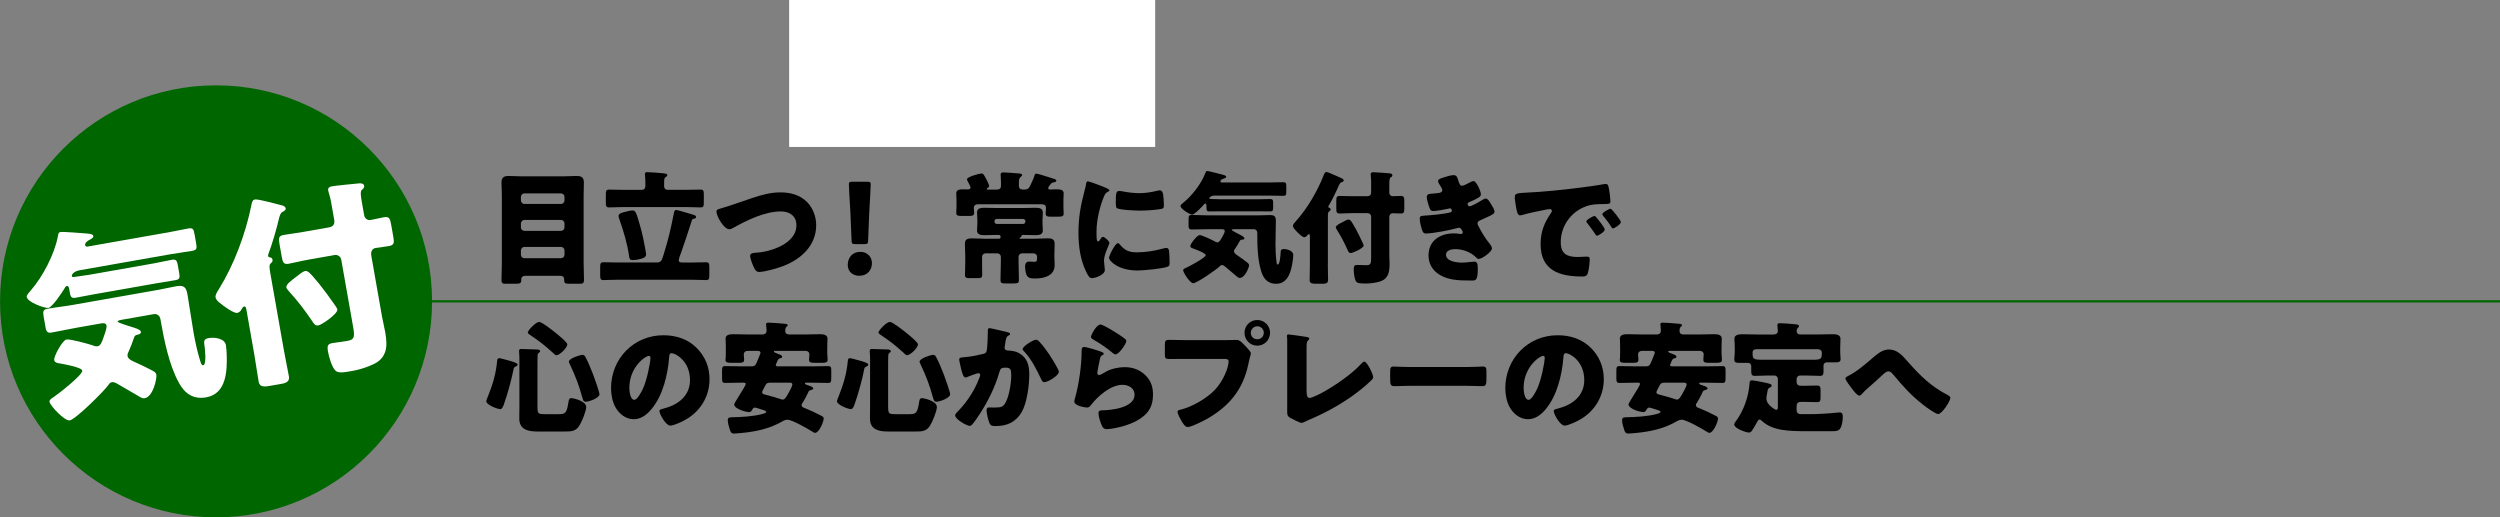 <?xml version="1.0" encoding="UTF-8"?><svg id="b" xmlns="http://www.w3.org/2000/svg" viewBox="0 0 1099.53 227.54"><rect x="0" y="0" width="1099.53" height="227.54" fill="#808080" stroke="none"/><g id="c"><circle cx="95.02" cy="132.53" r="95" style="fill:#060;"/><g><path d="M72.85,102.42c3.37-.59,6.62-1.35,9.98-1.94,2.04-.36,2.34,.32,2.76,2.71l.64,3.63c.42,2.39,.37,3.13-1.58,3.48-3.37,.59-6.77,1.01-10.13,1.6l-39.44,6.95c-2.66,.47-3.59,1.91-3.48,2.53,.09,.53,.38,.57,1.71,.34,2.04-.36,4.11-.54,6.24-.92l28.27-4.99c2.66-.47,5.2-1.1,7.77-1.55,1.77-.31,2.25,.33,2.58,2.2l.67,3.81c.33,1.86,.1,2.63-1.59,2.93-2.66,.47-5.24,.83-7.9,1.3l-28.27,4.98c-2.66,.47-5.21,1.01-7.87,1.48-2.04,.36-2.23-.7-2.62-2.92l-.14-.8c-.09-.53-.28-1.6-1.08-1.46-.53,.09-.87,.79-1.14,1.3-.99,1.64-5.25,8.05-6.94,8.35-1.42,.25-9.11-2.42-9.53-4.81-.16-.89,1.03-1.92,1.78-2.87,5.24-6.04,10.44-15.92,11.9-23.76,.2-.95,.23-1.78,1.12-1.93,1.33-.23,9.5,.52,11.44,.63,.93,.11,2.86,.14,3.03,1.11,.14,.8-1.04,1.37-1.63,1.66-.75,.41-2.15,1.29-1.96,2.36,.11,.62,.67,.7,1.12,.62l34.3-6.05Zm-19.75,38.3c-.27,.05-1.42,.25-1.32,.78,.08,.44,5.39,2.07,6.16,2.3,.96,.29,3.84,1.06,4.03,2.12,.12,.71-.63,1.12-1.25,1.22-1.22,.31-1.49,.35-1.89,1.71-.61,1.75-1.34,3.8-2.14,5.49-.33,.7-.74,1.5-.6,2.3,.23,1.33,2.31,2.24,3.4,2.69,1.78,.78,5.97,2.78,7.59,3.69,.71,.42,1.52,.83,1.69,1.8,.28,1.6-1.4,9.66-5.13,10.32-1.06,.19-2.11-.54-3.03-1.11-3.56-2.02-7.14-4.22-9.17-5.33-1.01-.55-1.59-.72-2.3-.6-.27,.05-.87,.24-1.44,1.17-1.74,2.59-14.42,15.15-16.99,15.61-2.3,.41-8.63-6.43-8.92-8.11-.17-.97,1.08-1.65,1.81-2.15,1.88-1.25,12.9-9.77,12.57-11.63-.27-1.51-8.46-2.89-9.97-3.18-.93-.11-2.16-.35-2.35-1.41-.3-1.68,3.66-8.78,5.34-9.08,1.77-.31,9.28,1.84,11.31,2.48,.79,.32,1.57,.64,2.46,.48,1.33-.23,1.92-2.08,2.41-3.44,.43-1.17,1.67-4.5,1.49-5.56-.23-1.33-1.49-1.2-2.47-1.03l-10.46,1.84c-3.72,.66-7.5,1.51-11.31,2.18-1.15,.2-2.19,.02-2.55-2.02l-.81-4.61c-.45-2.57-.43-3.49,1.61-3.85,3.81-.67,7.58-1.06,11.3-1.72l37.49-6.61c2.66-.47,5.2-1.1,7.77-1.55,3.55-.62,4.46,.4,5.05,3.77,.55,3.1,1.7,11.21,2.67,16.71,.73,4.17,1.65,8.3,2.91,12.37,.2,.6,.54,2.01,1.33,1.87,1.6-.28,.68-8.07,.44-9.4-.19-1.61,.25-2.24,2.02-2.55,2.48-.44,6.97,.14,7.49,3.07,.19,1.06,.31,2.78,.35,4.05,.26,7.17-.04,17.37-9,18.95-5.76,1.02-9.53-1.7-12.14-6.63-4.2-7.76-6.34-18.35-7.87-27.03l-.12-.71c-.27-1.51-1.44-2.49-2.95-2.22l-14.54,2.56Z" style="fill:#fff;"/><path d="M124.79,153.66c.7,3.99,1.58,7.95,2.27,11.85,.3,1.68-.42,2.81-3.08,3.28l-5.58,.98c-3.37,.59-4.32-.15-4.65-2.01-.69-3.9-1.2-7.83-1.9-11.82l-3.39-19.23c-.2-1.15-.36-2.04-1.07-1.91-.44,.08-.81,.6-1.01,1-.41,.8-.99,1.64-2.05,1.82-1.51,.27-6.01-2.96-8.15-4.78-.76-.69-1.24-1.33-1.37-2.04-.19-1.06,.6-2.3,1.53-3.74,6.62-10.67,11.7-24.36,14.19-36.68,.18-1.04,.39-2.45,1.63-2.66,.35-.06,1.2,.06,2.24,.25,3.13,.64,8.3,2.01,9.94,2.45,.58,.17,1.2,.61,1.31,1.23,.14,.8-.95,1.35-1.54,1.64-.68,.3-1.15,1.76-1.31,2.42-.98,4.29-3.19,11.98-4.76,16.01-.13,.3-.17,.58-.11,.93,.08,.44,.45,.47,.92,.57,.56,.08,.91,.48,1,1.01,.14,.8-.25,1.14-.81,1.61-.69,.76-.64,1.57-.11,4.59l5.86,33.24Zm43.34-13.86c.33,1.86,.9,4.05,1.29,6.26,.55,3.1,.83,6.25-.02,8.69-.98,2.73-2.71,4.32-5.33,5.51-2.78,1.31-6.16,2.37-9.18,2.9-4.08,.72-6.22,1.01-7.44-.24-1.55-1.55-2.83-6.17-3.2-8.3-.48-2.75,.04-3.39,1.99-3.73,1.77-.31,4.55-.62,6.5-.96,3.01-.53,3.39-1.51,2.59-6.03l-5.24-29.69c-.23-1.33-1.5-2.29-2.92-2.04l-11.7,2.06c-3.19,.56-6.42,1.41-8.46,1.77-2.22,.39-2.65-.54-3.09-3.02l-1-5.67c-.45-2.57-.36-3.59,1.86-3.98,2.39-.42,5.35-.76,8.54-1.32l11.34-2c1.86-.33,2.68-1.39,2.33-3.34l-1.39-7.89c-.42-2.39-1.06-3.93-1.25-4.99-.22-1.24,.62-1.66,1.68-1.85,1.6-.28,10.12-1.15,12.02-1.3,.81-.05,1.94,.12,2.1,1,.19,1.06-.64,1.57-.96,1.81-.79,.69-.54,2.65-.05,5.4l1,5.67c.33,1.86,1.71,2.44,2.86,2.24,1.95-.34,3.87-.86,5.82-1.21,2.39-.42,2.74,.52,3.27,3.54l.86,4.87c.48,2.75,.5,3.84-1.9,4.26-1.95,.34-3.93,.51-5.88,.85-.97,.17-2.28,1.04-1.86,3.44l4.81,27.3Zm-32.43-20.14c1.56,1.1,6.82,7.57,11.86,14.91,.5,.74,.77,1.24,.81,1.5,.33,1.86-6.76,6.77-8.35,7.05-1.51,.27-2.1-1-2.83-2.06-2.97-4.41-6.18-8.6-9.69-12.46-.46-.56-1.46-1.57-1.57-2.19-.23-1.33,2.53-3.28,4.06-4.46,.88-.7,3.2-2.58,4.18-2.75,.44-.08,.92,.02,1.54,.46Z" style="fill:#fff;"/></g><rect x="347.08" width="160.98" height="64.63" style="fill:#fff;"/><g><path d="M231.1,121.29c-.97,0-1.84,.43-1.84,1.51v.38c0,1.46-.54,1.62-2.92,1.62h-3.94c-1.08,0-1.84-.11-1.84-1.62,0-2.32,.16-4.7,.16-7.07v-30.24c0-1.89-.16-3.73-.16-5.62,0-2.21,1.08-2.86,3.13-2.86,1.89,0,3.78,.16,5.67,.16h18.63c1.89,0,3.73-.16,5.62-.16,2.05,0,3.19,.59,3.19,2.86,0,1.89-.11,3.73-.11,5.62v30.24c0,2.38,.16,4.75,.16,7.07,0,1.46-.7,1.62-1.94,1.62h-4.21c-2.32,0-2.59-.22-2.59-1.94,0-1.13-.7-1.57-1.84-1.57h-15.17Zm-2-33.1c0,.76,.7,1.51,1.51,1.51h16.15c.81,0,1.51-.7,1.51-1.51v-1.62c0-.81-.7-1.51-1.51-1.51h-16.15c-.81,0-1.51,.7-1.51,1.51v1.62Zm0,11.83c0,.81,.7,1.51,1.51,1.51h16.15c.81,0,1.51-.7,1.51-1.51v-1.78c0-.81-.7-1.51-1.51-1.51h-16.15c-.81,0-1.4,.65-1.51,1.51v1.78Zm0,12.04c0,.81,.7,1.51,1.51,1.51h16.15c.81,0,1.51-.7,1.51-1.51v-1.94c0-.86-.7-1.51-1.51-1.51h-16.15c-.81,0-1.4,.59-1.51,1.51v1.94Z"/><path d="M297.39,92.35c.7,0,5.08,1.4,6.1,1.67,2,.59,2.65,.7,2.65,1.4,0,.65-.59,.7-.92,.76-.59,.11-.76,.32-.92,.7-1.51,4.75-3.08,9.56-4.75,14.26-.27,.7-1.03,2.65-1.03,3.35,0,.86,.86,.97,1.84,.97h3.67c2.16,0,4.32-.11,6.48-.11,1.35,0,1.46,.59,1.46,2.27v3.24c0,1.73-.11,2.32-1.4,2.32-2.21,0-4.37-.16-6.53-.16h-32.13c-2.16,0-4.32,.16-6.48,.16-1.35,0-1.46-.59-1.46-2.38v-3.19c0-1.67,.11-2.27,1.46-2.27,2.16,0,4.32,.11,6.48,.11h16.79c2.16,0,2.32-.76,3.29-3.89,2-6.43,3.08-11.07,4.37-17.71,.11-.59,.27-1.51,1.03-1.51Zm-13.55-11.12c0-1.35,0-2.75-.16-4.16-.05-.16-.05-.38-.05-.54,0-.76,.54-.81,1.13-.81,1.4,0,5.13,.32,6.26,.43,1.84,.16,2.48,.27,2.48,.92,0,.38-.32,.54-.76,.81-.59,.38-.65,1.24-.65,2.32v1.78c0,.92,.65,1.51,1.57,1.51h7.94c2.16,0,4.32-.11,6.48-.11,1.3,0,1.46,.54,1.46,2.11v3.62c0,1.57-.16,2.11-1.4,2.11-2.16,0-4.37-.16-6.53-.16h-27.22c-2.16,0-4.32,.16-6.48,.16-1.35,0-1.46-.59-1.46-2.32v-3.13c0-1.78,.11-2.38,1.51-2.38,2.16,0,4.32,.11,6.43,.11h7.88c1.08,0,1.46-.59,1.57-1.57v-.7Zm-2.7,16.74c1.51,5.18,2.05,8.05,2.97,13.28,.05,.22,.05,.49,.05,.7,0,1.3-1.46,1.73-3.19,2.11-.86,.22-1.84,.32-2.7,.32-1.24,0-1.4-.49-1.57-1.62-.81-5.62-2.32-10.64-4.16-15.93-.16-.54-.49-1.3-.49-1.84,0-1.13,1.67-1.51,2.59-1.73,.86-.22,2.59-.7,3.46-.7,1.4,0,1.67,.76,3.02,5.4Z"/><path d="M355.03,88.94c2.59,2.7,3.94,6.43,3.94,10.1,0,8.86-6.53,14.85-14.26,17.87-2.43,.97-8.32,2.7-10.85,2.7-1.24,0-1.78-.92-2.27-1.94-.54-1.13-1.67-3.94-1.67-5.13,0-1.08,1.19-1.3,2.05-1.35,3.78-.22,7.02-.97,10.42-2.48,4.05-1.84,7.88-4.86,7.88-9.67,0-4.05-3.02-6.05-6.75-6.05-7.24,0-15.01,3.89-21.17,7.29-.54,.32-.97,.54-1.62,.54-2.32,0-5.62-5.62-5.62-7.78,0-.81,.7-1.03,1.35-1.19,4.81-1.4,9.5-3.13,14.2-4.7,4.16-1.4,8.21-2.54,12.58-2.54s8.69,1.13,11.77,4.32Z"/><path d="M383.49,115.73c0,2.97-1.94,5.56-5.62,5.56-2.92,0-5.02-1.94-5.02-4.75,0-3.19,2-5.78,5.56-5.78,2.92,0,5.08,2.11,5.08,4.97Zm-7.29-8.37c-1.4,0-1.62-.22-1.67-1.62l-.54-12.8c-.22-3.35-.65-10.8-.65-11.88,0-.92,.32-1.13,1.51-1.13h6.59c1.19,0,1.51,.22,1.51,1.13,0,1.08-.43,8.48-.65,12.53l-.49,12.15c-.05,1.4-.27,1.62-1.67,1.62h-3.94Z"/><path d="M455.79,76.36c.65,0,5.67,1.62,6.64,1.94,.92,.27,2.16,.59,2.16,1.08,0,.59-.59,.7-1.03,.81-.76,.11-1.19,.32-1.62,.97-.27,.38-.49,.65-.7,.97-.16,.27-.22,.38-.22,.59,0,.49,.43,.65,.86,.65,.81,0,1.57-.11,2.38-.11,1.67,0,3.56,0,3.56,1.78,0,.92-.11,1.84-.11,2.7v3.46c0,1.08,.11,1.94,.11,2.7,0,1.3-.76,1.4-3.02,1.4h-2.32c-1.51,0-2.59,0-2.59-1.4,0-.76,.16-1.67,.16-2.43,0-1.08-.65-1.62-1.73-1.62h-28.3c-1.24,0-1.73,.81-1.73,1.51,0,.65,.16,1.57,.16,2.27,0,1.19-.81,1.35-2.16,1.35h-3.4c-1.51,0-2.32-.16-2.32-1.35,0-.76,.11-1.62,.11-2.7v-3.19c0-.86-.11-1.78-.11-2.7,0-1.73,1.78-1.78,3.08-1.78,.65,0,1.35,.05,2,.05,.59,0,1.19-.16,1.19-.86,0-.38-.59-1.57-.97-2.21-.38-.7-.59-1.08-.59-1.4,0-1.03,5.4-2.54,6.37-2.54,.76,0,.92,.16,2.21,2.65,.32,.59,1.19,2.32,1.19,2.92,0,.38-.38,.65-.7,.81-.16,.05-.38,.22-.38,.38,0,.32,.32,.32,.7,.32h3.73c1.08,0,1.84-.43,1.84-1.62v-1.73c0-1.19-.16-2.7-.16-3.29,0-.76,.59-.92,1.24-.92,1.08,0,5.78,.38,7.02,.49,.43,.05,1.19,.11,1.19,.7,0,.38-.32,.54-.7,.86-.7,.65-.7,1.51-.7,2.48v1.4c0,1.19,.76,1.62,1.84,1.62h.43c1.94,0,2.27-.86,2.75-1.84,.38-.76,1.62-3.46,1.78-4.21,.16-.49,.27-.97,.86-.97Zm-.43,28.62c1.84,0,3.67-.16,5.51-.16,1.73,0,2.97,.38,2.97,2.38,0,1.57-.11,3.19-.11,4.86v.76c0,1.4,.11,2.65,.11,3.78,0,4.75-4.7,5.89-8.53,5.89-2.16,0-3.35-.22-3.94-1.89-.32-.81-.54-2.43-.54-3.35,0-1.13,.43-2.21,1.73-2.21,.81,0,1.62,.11,2.43,.11,1.03,0,1.13-.38,1.13-2,0-1.19-.65-1.73-1.78-1.73h-4.86c-.81,0-1.51,.7-1.51,1.51v2.11c0,2.7,.16,5.4,.16,8.05,0,1.46-.54,1.57-2.48,1.57h-3.19c-1.89,0-2.43-.11-2.43-1.57,0-2.65,.16-5.35,.16-8.05v-2.11c0-.81-.7-1.51-1.51-1.51h-5.24c-.86,0-1.51,.7-1.51,1.51v2.7c0,1.89,.05,3.56,.05,5.35,0,1.24-.65,1.35-2.27,1.35h-3.08c-1.57,0-2.21-.11-2.21-1.35,0-1.78,.11-3.56,.11-5.35v-3.13c0-1.89-.16-3.67-.16-5.29,0-2,1.24-2.38,2.97-2.38,1.84,0,3.67,.16,5.56,.16h6.48c.49,0,.7-.38,.7-.81s-.27-.86-.7-.86h-.65c-1.89,0-3.78,.11-5.67,.11-1.51,0-3.35-.11-3.35-2.11,0-.86,.16-2.11,.16-3.62v-.59c0-1.51-.16-2.75-.16-3.62,0-2.05,1.84-2.11,3.4-2.11,1.89,0,3.78,.11,5.62,.11h10.85c1.89,0,3.78-.11,5.67-.11,1.51,0,3.4,.05,3.4,2.11,0,.86-.16,2.11-.16,3.62v.59c0,1.51,.16,2.75,.16,3.62,0,1.94-1.73,2.11-3.24,2.11-1.94,0-3.83-.11-5.72-.11-.27,0-.32,.27-.32,.38,0,.16-.27,.38-.38,.49-.16,.16-.59,.49-.59,.65s.22,.16,.32,.16h6.64Zm-17.98-7.56c0,.59,.43,1.08,1.03,1.08h11.56c.54,0,1.03-.49,1.03-1.08v-.11c0-.54-.49-1.03-1.03-1.03h-11.56c-.59,0-1.03,.43-1.03,1.03v.11Z"/><path d="M476.92,84.19c.27-1.03,.54-2.05,.7-2.92,.16-1.03,.22-1.51,.92-1.51,.49,0,5.67,1.89,7.99,2.92,1.08,.49,1.4,.81,1.4,1.08,0,.22-.16,.32-.38,.43-1.24,.59-1.51,1.03-2,2.21-1.78,4.16-3.29,10.42-3.29,15.34,0,2.97,0,4.43,.7,4.43,.38,0,.65-.43,.92-.86,.32-.54,.65-1.13,1.24-1.13,.65,0,2.81,1.84,2.81,2.65,0,.76-2.38,4.91-2.38,7.83,0,.38,.11,1.73,.22,2.54,.05,.32,.16,1.24,.16,1.57,0,2-4,3.56-5.67,3.56-1.03,0-1.51-.7-2.48-2.65-2.65-5.35-3.46-11.39-3.46-17.33,0-6.64,.92-11.77,2.59-18.14Zm15.44,23.17c2.27,2.7,4.05,3.62,7.56,3.62,4,0,7.99-.65,11.83-1.73,.38-.11,.92-.22,1.3-.22,.7,0,1.03,.7,1.08,1.19,.22,1.46,.27,4.54,.27,5.62,0,.7-.05,1.08-.76,1.4-1.89,.92-10.91,1.73-13.34,1.73-8.69,0-12.53-4.32-12.53-5.56,0-1.03,2.7-6.48,3.94-6.48,.27,0,.49,.27,.65,.43Zm-.11-23.38c.32,0,1.19,.11,1.67,.22,2.05,.43,5.02,.76,7.13,.76,2.7,0,5.4-.43,7.99-1.08,.49-.11,.76-.16,1.08-.16,1.03,0,1.35,1.13,1.46,1.94,.16,1.35,.32,3.08,.32,4.43s-.16,1.67-1.57,1.89c-3.02,.43-6.05,.65-9.07,.65-1.62,0-9.07-.27-10.1-1.13-.43-.38-.43-2-.43-2.59,0-4,.22-4.91,1.51-4.91Z"/><path d="M558.27,80.25c2.05,0,4.05-.11,6.1-.11,1.24,0,1.35,.43,1.35,1.89v2.21c0,1.46-.11,1.89-1.3,1.89-2.05,0-4.1-.11-6.16-.11h-24.03c-1.62,0-2.32,.76-2.32,1.13,0,.32,.16,.38,.97,.38,1.24,0,2.48,.11,3.78,.11h17.23c1.62,0,3.19-.11,4.75-.11,1.08,0,1.3,.43,1.3,1.57v2.32c0,1.13-.22,1.57-1.24,1.57-1.62,0-3.19-.05-4.81-.05h-17.23c-1.62,0-3.19,.05-4.81,.05-1.24,0-1.24-.65-1.24-2v-.49c0-.32,0-.97-.49-.97-.32,0-.59,.38-.81,.65-.76,.86-3.94,4.21-4.97,4.21-.86,0-5.13-2.38-5.13-3.83,0-.54,.81-1.03,1.35-1.51,3.73-3.02,7.83-8.32,9.5-12.8,.22-.54,.32-1.03,.86-1.03,.81,0,5.56,1.3,6.7,1.57,.54,.16,1.67,.38,1.67,.97,0,.49-.76,.7-1.13,.81-.49,.16-1.4,.54-1.4,1.19,0,.38,.32,.49,.59,.49h20.9Zm-15.66,20.57c-.16,0-.86,0-.86,.32,0,.27,2.97,1.78,3.4,2,.54,.27,2.16,1.03,2.16,1.67,0,.43-.49,.59-.86,.59-.76,.05-.92,.05-1.3,.81-.54,.97-1.19,2.11-1.84,3.02-.27,.38-.59,.81-.59,1.3,0,.81,1.13,1.57,1.73,1.94,.97,.65,3.24,2.27,4.1,2.97,.38,.32,.81,.65,.81,1.24,0,.97-1.84,5.56-4.1,5.56-.65,0-1.19-.54-1.67-.97-1.89-1.57-3.78-3.24-4.86-4.1-.54-.43-.86-.59-1.3-.59-.16,0-.54,.05-.97,.54-1.3,1.35-10.1,7.45-11.66,7.45-1.4,0-4.43-4.7-4.43-5.72,0-.59,.81-.86,1.3-1.08,1.24-.54,8.64-4.43,8.64-5.56,0-.92-4.7-2.59-5.56-2.92-.54-.16-1.24-.43-1.24-1.08,0-1.03,3.08-4.81,4.1-4.81,1.08,0,5.29,2.05,6.43,2.65,.43,.27,.86,.54,1.4,.54,.81,0,1.35-1.03,1.78-1.78,.38-.65,1.46-2.48,1.46-3.13,0-.81-.76-.86-1.35-.86h-6.37c-2.27,0-4.59,.11-6.91,.11-.7,0-1.3-.22-1.3-1.46v-2.81c0-1.57,.11-2.11,1.35-2.11,2.32,0,4.59,.16,6.86,.16h22.84c1.62,0,3.19-.11,4.75-.11,2.16,0,2.59,.7,2.59,2.75,0,1.89-.16,6.8-.16,10.15,0,2.54,.11,5.08,.43,7.61,.05,.38,.11,1.24,.59,1.24,.97,0,1.24-4.7,1.24-5.51,.05-.97,.38-1.3,1.46-1.3,1.51,0,4.1,.81,4.1,2.59,0,.65-.11,1.67-.22,2.43-.59,4.27-1.84,10.26-7.29,10.26-3.51,0-5.45-2-6.48-5.18-1.67-5.02-1.84-11.5-1.84-16.79v-.43c0-.92-.59-1.62-1.51-1.62h-8.86Z"/><path d="M583.99,115.94c0,2.43,.11,4.86,.11,7.24,0,1.03-.54,1.62-2.16,1.62h-3.4c-2.05,0-2.54-.54-2.54-1.67,0-2.38,.11-4.75,.11-7.18v-11.72c0-.7,0-1.24-.43-1.24-.27,0-.54,.27-.7,.49-.32,.43-.76,.86-1.4,.86-.92,0-3.24-2.38-4.32-3.67-.38-.49-.59-.92-.59-1.35,0-.65,.59-1.3,1.3-2.05,5.02-5.62,9.45-13.18,12.2-20.2,.22-.59,.49-1.4,1.24-1.4,.22,0,.7,.16,1.3,.38,1.78,.7,4.7,2.05,5.62,2.48,.32,.16,.65,.49,.65,.86,0,.49-.7,.7-1.08,.81-.43,.11-.86,.92-1.03,1.3-1.03,2.43-3.13,6.75-4.48,8.96-.11,.16-.16,.32-.16,.54,0,.27,.22,.32,.49,.43,.32,.11,.49,.38,.49,.7,0,.49-.27,.65-.65,.86-.49,.38-.54,.86-.54,2.7v20.25Zm9.99-18.95c.81,.81,3.24,5.18,5.45,10.04,.22,.49,.32,.81,.32,.97,0,1.13-4.7,3.29-5.67,3.29-.92,0-1.13-.81-1.46-1.51-1.3-2.92-2.75-5.72-4.43-8.37-.22-.38-.7-1.08-.7-1.46,0-.81,1.84-1.67,2.86-2.21,.59-.32,2.16-1.19,2.75-1.19,.27,0,.54,.11,.86,.43Zm17.06,15.28c0,1.13,.11,2.48,.11,3.83,0,1.89-.16,3.78-.92,5.13-.86,1.51-2.05,2.27-3.73,2.7-1.78,.49-3.89,.76-5.72,.76-2.48,0-3.78-.05-4.37-.92-.76-1.08-1.03-3.94-1.03-5.24,0-1.67,.38-2,1.57-2,1.08,0,2.75,.11,3.94,.11,1.84,0,2.16-.54,2.16-3.29v-18.09c0-.81-.65-1.51-1.51-1.51h-7.13c-1.94,0-3.94,.16-5.18,.16-1.35,0-1.51-.59-1.51-2.11v-3.46c0-1.57,.16-2.16,1.51-2.16,1.46,0,3.24,.11,5.18,.11h6.91c1.13,0,1.73-.54,1.73-1.73v-4.81c0-1.46-.22-2.43-.22-3.08,0-.76,.54-.92,1.19-.92,.97,0,6.1,.38,7.24,.49,.49,.05,1.13,.27,1.13,.81,0,.65-.54,.86-.76,.97-.54,.32-.59,1.51-.59,3.19v3.46c0,1.13,.76,1.62,1.46,1.62,1.19,0,2.38-.11,3.56-.11,1.46,0,1.57,.59,1.57,2.43v2.97c0,1.67-.11,2.32-1.57,2.32-1.19,0-2.38-.11-3.56-.11-.59,0-1.46,.38-1.46,1.84v16.63Z"/><path d="M641.43,79.6c.59,1.84,.97,2.11,1.67,2.11,.49,0,2-.76,3.02-1.3,.86-.49,1.51-.76,2-.76,1.19,0,3.19,4.48,3.19,5.78,0,.86-.7,1.3-1.35,1.67-1.08,.65-2.21,1.13-3.35,1.62-.43,.16-1.13,.43-1.13,.92,0,.32,.22,1.08,.81,1.08,1.08,0,4.48-2.05,5.51-2.7,.38-.27,1.19-.7,1.67-.7,.81,0,1.46,1.08,2,1.94,.92,1.46,1.84,2.92,1.84,3.83,0,.86-1.03,1.4-2.92,2.27-1.13,.54-2.32,1.08-3.46,1.57-.65,.27-1.08,.65-1.08,1.35,0,.43,.22,.86,.65,1.67,1.24,2.32,2.54,4.54,4.16,6.59,.59,.7,1.51,1.78,1.51,2.75,0,1.46-4.37,4.59-5.78,4.59-.49,0-.81-.27-1.51-.97-2.11-2-5.51-3.35-8.86-3.35-1.57,0-4.05,.49-4.05,2.48,0,2.97,4.91,3.46,7.07,3.46,.65,0,2.38-.11,3.56-.27,.59-.05,1.51-.16,1.78-.16,1.3,0,1.57,.86,1.57,3.13,0,5.13-.92,5.18-2.54,5.18-2.86,0-5.83,0-8.64-.49-5.62-1.03-10.48-4.37-10.48-10.58,0-6.53,5.13-9.67,11.12-9.67,.97,0,1.94,.11,2.92,.27h.22c.32,0,.81-.27,.81-.76,0-.27-.38-.92-.59-1.24-.27-.43-.59-.76-1.13-.76-.11,0-.32,.05-.54,.11-3.08,.92-10.91,2.43-14.04,2.43-.97,0-1.3-.59-1.62-1.57-.49-1.4-1.03-3.62-1.03-5.08,0-.76,.22-1.13,2.43-1.24,2.48-.11,8.69-.7,11.02-1.4,.43-.11,.7-.38,.7-.81s-.38-.97-.81-.97c-.11,0-.49,.11-.7,.16-1.62,.38-5.24,1.03-6.8,1.03-.92,0-1.19-.54-1.51-1.35-.43-1.08-1.24-3.73-1.24-4.81,0-.81,.49-1.4,1.94-1.46,.81-.05,2.27-.16,3.35-.32,.97-.16,1.57-.49,1.57-1.3,0-.43-.49-1.19-.76-1.62-.32-.49-1.13-1.73-1.13-2.32,0-.86,1.67-1.35,2.38-1.57,1.19-.38,3.24-1.03,4.43-1.03,1.4,0,1.62,.81,2.16,2.54Z"/><path d="M666.26,86.68c0-1.67,.59-1.73,6.53-2.05,1.08-.05,2.32-.11,3.83-.22,6.8-.43,22.46-2.21,29.05-3.46,.22-.05,.38-.05,.54-.05,.97,0,1.13,.76,1.35,1.78,.32,1.4,.7,4.59,.7,5.99,0,1.03-.59,1.03-2.92,1.08-2.86,.05-4.97,0-7.72,.97-6.64,2.38-11.18,8.64-11.18,15.77,0,5.13,2.7,6.53,7.45,6.53,1.35,0,3.13-.16,3.89-.16,1.03,0,1.4,.16,1.4,1.19,0,1.57-.38,4.91-.92,6.32-.43,1.08-1.19,1.24-2.32,1.24-9.99,0-18.36-2.59-18.36-14.26,0-5.4,1.62-9.4,4.64-13.77,.16-.27,.32-.49,.32-.81,0-.49-.38-.81-.97-.81-.7,0-2.16,.32-2.92,.49-2.86,.54-6.59,1.35-9.4,2.16-.22,.05-.54,.11-.76,.11-1.13,0-1.51-2.43-1.78-4.1-.27-1.84-.49-2.86-.49-3.94Zm35.86,8.96c.7,.81,3.67,4.48,3.67,5.29,0,1.08-2.92,2.75-3.46,2.75-.27,0-.38-.16-1.08-1.24-1.03-1.57-2.11-2.97-3.29-4.48-.22-.27-.27-.43-.27-.59,0-.76,3.02-2.38,3.62-2.38,.27,0,.59,.38,.81,.65Zm10.75,2c0,1.08-2.86,2.81-3.46,2.81-.38,0-.65-.49-.81-.76-1.03-1.67-2.21-3.19-3.46-4.7-.16-.22-.43-.54-.43-.81,0-.7,2.97-2.38,3.62-2.38,.59,0,4.54,5.13,4.54,5.83Z"/><path d="M223.38,158.45c2.81,.76,4.27,1.3,4.27,1.89,0,.49-.43,.7-.81,.86-.7,.32-.86,.49-.97,1.19-.86,4.48-2.75,11.29-4.27,15.5-.27,.7-.7,2.05-1.57,2.05-1.24,0-6.16-1.89-6.16-3.46,0-.27,.32-1.13,.54-1.67,.05-.16,.11-.27,.16-.38,2.16-5.35,3.56-10.04,4.1-15.82,.05-.54,.22-1.08,.92-1.08,.49,0,3.13,.76,3.78,.92Zm13.01,20.63c0,2.92,.43,3.08,3.29,3.08h5.89c2.7,0,3.62-.16,4.32-4.59,.22-1.24,.22-2.48,1.4-2.48,.59,0,6.53,1.19,6.53,3.89,0,1.89-2,6.7-3.08,8.32-1.57,2.43-3.56,2.48-6.21,2.48h-12.26c-4,0-7.88-.81-7.88-5.72,0-1.62,.05-3.19,.05-4.81v-21.92c0-1.46-.16-2.43-.16-2.81,0-.97,.38-1.03,1.08-1.03,1.3,0,5.62,.16,6.91,.22,.59,0,1.3,.27,1.3,.76,0,.32-.27,.49-.65,.76-.49,.38-.49,.92-.49,1.46,0,.27-.05,1.62-.05,2.54v19.87Zm.81-37.48c1.13,0,5.56,3.51,6.64,4.37,.97,.76,5.67,4.48,5.67,5.51,0,1.46-3.35,4.75-4.81,4.75-.49,0-.97-.54-1.35-.92-4.1-3.67-5.78-5.02-10.37-8.1-.32-.22-.86-.59-.86-1.03,0-.7,3.4-4.59,5.08-4.59Zm20.3,15.44c1.24,2.32,2.38,5.13,3.35,7.61,.49,1.3,2.81,7.78,2.81,8.75,0,1.67-4.64,3.29-6.05,3.29-.92,0-1.13-.59-1.35-1.35-1.73-6.16-2.92-9.34-5.62-15.12-.16-.38-.43-.81-.43-1.19,0-1.4,5.08-2.97,5.83-2.97,.86,0,1.13,.43,1.46,.97Z"/><path d="M306.34,152.95c3.83,3.83,5.72,8.53,5.72,13.88,0,7.61-4.16,14.31-10.85,17.93-1.35,.76-4.91,2.43-6.43,2.43-1.89,0-4.75-4.97-4.75-6.48,0-.49,.49-.7,2.05-1.08,6.26-1.62,11.39-5.56,11.39-12.47,0-8.48-6.48-11.83-8.1-11.83-.92,0-1.03,.97-1.08,1.94-.59,7.51-2.75,16.69-7.72,22.63-2,2.43-4.59,4.48-7.83,4.48-3.62,0-6.59-2.48-8.21-5.56-1.24-2.38-1.78-5.45-1.78-8.1,0-12.96,9.99-23.27,23-23.27,5.51,0,10.69,1.62,14.58,5.51Zm-29.54,17.66c0,1.3,.32,5.24,2.21,5.24,1.3,0,3.13-3.56,3.67-4.7,1.89-3.89,3.4-11.88,3.4-13.82,0-.43-.22-.81-.7-.81-1.57,0-8.59,4.97-8.59,14.09Z"/><path d="M352.98,177.14c-.22,.32-.43,.65-.43,1.03,0,.7,.54,.97,1.19,1.24l.43,.16c2.27,.92,4.54,1.94,6.64,3.08,1.13,.59,1.46,.76,1.46,1.4,0,1.51-2.05,6.32-3.78,6.32-.38,0-.86-.27-1.13-.49-1.94-1.24-9.02-5.29-11.02-5.29-.92,0-1.78,.43-2.59,.92-5.45,3.08-11.34,4.32-17.55,4.91-.76,.05-2.75,.27-3.46,.27-.97,0-1.4-.59-1.73-1.67-.38-1.19-.92-2.92-.92-4.21s.86-1.24,1.89-1.3c3.83-.05,9.5-.38,13.18-1.4,.43-.11,1.84-.43,1.84-.97,0-.49-1.51-.92-3.02-1.35-.49-.16-.97-.27-1.4-.43-.16-.05-.32-.11-.54-.11-.43,0-.81,.27-1.03,.65-.49,.81-.81,1.35-1.46,1.35-1.62,0-6.64-1.46-6.64-3.4,0-.27,1.13-2.27,1.84-3.29,1.78-2.81,3.24-5.24,3.24-5.67,0-.59-.7-.59-1.03-.59h-.92c-2.32,0-4.7,.11-7.07,.11-1.3,0-1.4-.59-1.4-2.27v-2.97c0-1.57,.11-2.16,1.4-2.16,2.38,0,4.75,.11,7.07,.11h4.27c1.84,0,2-.38,3.08-3.08,.22-.59,.49-1.3,.86-2.16,.11-.22,.22-.43,.22-.7,0-.86-.86-.86-1.51-.86h-4c-1.35,0-1.84,.81-1.84,1.46,0,.43,.16,2,.16,2.43,0,1.24-.81,1.35-2.43,1.35h-3.19c-1.73,0-2.59-.11-2.59-1.35,0-.27,.05-.7,.11-.97,.05-.65,.05-1.3,.05-1.94v-2.81c0-1.73-.11-3.08-.11-3.56,0-1.89,2.16-1.94,3.56-1.94,2,0,4.05,.11,6.1,.11h6.53c1.19,0,1.84-.65,1.84-1.62,0-1.19-.22-2.59-.22-2.81,0-.76,.65-.76,1.19-.76,1.51,0,5.4,.32,7.02,.49,.59,.05,1.3,.11,1.3,.7,0,.22-.27,.43-.59,.7-.49,.43-.49,1.19-.49,1.84,0,1.03,.76,1.46,1.73,1.46h7.18c2.05,0,4.1-.11,6.16-.11,1.35,0,3.51,.05,3.51,1.94,0,.32-.11,2.21-.11,4.21v2.16c0,.65,.05,1.3,.11,1.94,0,.27,.05,.7,.05,.97,0,1.19-.81,1.35-2.38,1.35h-3.35c-1.62,0-2.43-.11-2.43-1.35,0-.27,0-.7,.05-.97,0-.22,.11-1.3,.11-1.46,0-.54-.38-1.46-1.84-1.46h-13.07c-.43,0-.7,0-.7,.32s.65,.54,1.89,1.03c1.3,.49,1.73,.7,1.73,1.3,0,.38-.49,.54-.81,.59-.86,.22-.97,.49-1.4,1.46-.11,.27-.22,.65-.43,1.03-.11,.16-.16,.27-.16,.49,0,.54,.59,.59,.97,.59h14.96c2.32,0,4.7-.11,7.07-.11,1.3,0,1.4,.54,1.4,2.11v3.02c0,1.67-.11,2.27-1.4,2.27-2.38,0-4.7-.11-7.07-.11h-2.59c-.16,0-.54,0-.54,.32,0,.43,.81,.65,1.94,1.03,.49,.16,1.73,.54,1.73,1.19,0,.43-.38,.54-1.4,.81-.54,.16-.76,.65-1.08,1.46-.65,1.4-1.4,2.75-2.21,4.05Zm-13.99-8.86c-1.78,0-2,.43-2.81,2.05-.22,.43-.43,.92-.76,1.46-.11,.27-.22,.49-.22,.81,0,.59,.54,.76,1.57,1.03l.65,.16c2.11,.59,4.21,1.13,6.26,1.84,.27,.11,.32,.11,.54,.11,.81,0,1.24-.65,2.11-2.05,1.08-1.89,2.16-3.89,2.16-4.59,0-.81-.92-.81-1.51-.81h-7.99Z"/><path d="M377.61,158.45c2.81,.76,4.27,1.3,4.27,1.89,0,.49-.43,.7-.81,.86-.7,.32-.86,.49-.97,1.19-.86,4.48-2.75,11.29-4.27,15.5-.27,.7-.7,2.05-1.57,2.05-1.24,0-6.16-1.89-6.16-3.46,0-.27,.32-1.13,.54-1.67,.05-.16,.11-.27,.16-.38,2.16-5.35,3.56-10.04,4.1-15.82,.05-.54,.22-1.08,.92-1.08,.49,0,3.13,.76,3.78,.92Zm13.01,20.63c0,2.92,.43,3.08,3.29,3.08h5.89c2.7,0,3.62-.16,4.32-4.59,.22-1.24,.22-2.48,1.4-2.48,.59,0,6.53,1.19,6.53,3.89,0,1.89-2,6.7-3.08,8.32-1.57,2.43-3.56,2.48-6.21,2.48h-12.26c-4,0-7.88-.81-7.88-5.72,0-1.62,.05-3.19,.05-4.81v-21.92c0-1.46-.16-2.43-.16-2.81,0-.97,.38-1.03,1.08-1.03,1.3,0,5.62,.16,6.91,.22,.59,0,1.3,.27,1.3,.76,0,.32-.27,.49-.65,.76-.49,.38-.49,.92-.49,1.46,0,.27-.05,1.62-.05,2.54v19.87Zm.81-37.48c1.13,0,5.56,3.51,6.64,4.37,.97,.76,5.67,4.48,5.67,5.51,0,1.46-3.35,4.75-4.81,4.75-.49,0-.97-.54-1.35-.92-4.1-3.67-5.78-5.02-10.37-8.1-.32-.22-.86-.59-.86-1.03,0-.7,3.4-4.59,5.08-4.59Zm20.3,15.44c1.24,2.32,2.38,5.13,3.35,7.61,.49,1.3,2.81,7.78,2.81,8.75,0,1.67-4.64,3.29-6.05,3.29-.92,0-1.13-.59-1.35-1.35-1.73-6.16-2.92-9.34-5.62-15.12-.16-.38-.43-.81-.43-1.19,0-1.4,5.08-2.97,5.83-2.97,.86,0,1.13,.43,1.46,.97Z"/><path d="M442.86,146.03c.81,.22,1.4,.38,1.4,.86,0,.38-.43,.59-.81,.76-.92,.43-1.13,1.89-1.35,3.46l-.16,1.08c-.05,.32-.11,.59-.11,.7,0,.49,.22,.86,.54,1.03,.54,.27,1.13,.27,1.3,.27,1.4,.05,3.13,.32,4.54,1.13,3.56,2,4.48,5.35,4.48,9.23,0,4.81-.97,12.69-3.4,16.79-2.59,4.37-6.43,6.05-11.39,6.05-1.57,0-2.27-.16-2.81-1.51-.49-1.24-1.19-4.1-1.19-5.45,0-.7,.27-1.24,1.03-1.24s1.51,.05,2.27,.05c3.29,0,4-.27,5.13-2.32,1.57-2.86,2.43-8.64,2.43-11.93,0-2.54-.38-3.29-2.43-3.29-1.84,0-2.32,.22-2.81,2-1.78,6.32-4.81,12.42-8.32,17.93-.76,1.19-2.92,4.48-3.83,5.29-.27,.22-.54,.38-.92,.38-1.19,0-6.37-2.86-6.37-4.64,0-.54,.59-1.13,1.08-1.62,2.43-2.43,7.02-7.78,9.67-15.12,.16-.43,.27-.7,.27-.97,0-.54-.32-.81-.86-.81s-3.94,1.3-4.59,1.57c-.32,.16-.65,.32-1.03,.32-.92,0-1.51-2.05-1.94-3.94-.27-1.24-.81-3.4-.81-3.94,0-.81,.59-.92,2-1.03,3.56-.32,4.86-.65,8.32-1.4,1.08-.22,1.67-.59,1.84-1.78,.27-2,.43-5.67,.43-7.78v-.81c0-.54,.11-1.03,.76-1.03,.54,0,6.64,1.46,7.67,1.73Zm14.42,4.43c1.57,1.67,2.92,3.56,4.21,5.45,.11,.22,.32,.49,.54,.86,1.24,1.94,3.67,5.83,3.67,6.75,0,1.73-4.97,4.59-6.43,4.59-.76,0-1.13-.86-1.4-1.46-2.11-4.37-4.1-8.53-7.51-12.15-.22-.22-.59-.59-.59-.92,0-1.24,4.54-4.16,5.89-4.16,.7,0,1.19,.54,1.62,1.03Z"/><path d="M483.01,154.24c1.3,.43,2.43,.76,2.43,1.35,0,.32-.38,.54-.65,.65-.7,.32-.76,.59-1.08,1.89-.38,1.51-.59,3.08-.92,4.64-.05,.38-.16,.81-.16,1.24,0,.49,.27,.97,.76,.97s2.7-1.3,3.24-1.62c2.21-1.24,5.56-1.89,8.05-1.89,3.67,0,7.07,1.3,9.56,4.05,2.11,2.32,2.86,4.86,2.86,7.99s-.7,5.99-2.92,8.37c-2.43,2.59-6.16,4.32-9.5,5.35-1.94,.59-5.83,1.51-7.78,1.51-.97,0-1.57-.22-2.05-1.08-.81-1.46-1.73-4.48-1.73-5.99,0-1.03,.76-1.19,1.46-1.19,4.21-.05,14.42-1.13,14.42-6.86,0-2.97-2.7-4.37-5.29-4.37-5.18,0-10.8,4.91-13.82,8.8-.49,.65-.92,1.19-1.78,1.19s-5.62-.76-5.62-2.65c0-.38,.11-.81,.22-1.13,2.05-7.07,2.97-15.82,2.97-19.93,0-2,0-2.92,1.19-2.92,.92,0,5.08,1.24,6.16,1.62Zm.97-11.5c.38,0,1.13,.32,1.89,.7,2.43,1.24,6.05,3.51,7.56,4.59,1.13,.81,1.94,1.35,1.94,1.94,0,1.19-3.19,5.89-4.75,5.89-.54,0-1.03-.43-1.4-.76-2.48-2.11-5.24-3.94-8.05-5.56-.81-.49-1.35-.76-1.35-1.35,0-.81,2.38-5.45,4.16-5.45Z"/><path d="M538.88,149.6c1.67,0,4.05-.11,5.13-.11,1.19,0,2.54,1.46,3.35,2.32l.43,.43c.86,.92,2.38,2.48,2.38,3.29,0,.32-.38,1.35-.49,1.78-.22,.92-.38,1.67-.59,2.59-2.32,11.45-8.53,18.9-18.58,24.52-1.62,.86-6.53,3.4-8.15,3.4-1.19,0-2.16-1.73-2.7-2.65-.49-.81-1.78-3.13-1.78-4.05,0-.59,.54-.76,1.03-.86,5.24-1.19,11.99-5.08,15.61-9.02,3.35-3.62,5.83-9.4,5.83-12.31,0-.97-.97-1.08-1.84-1.08h-17.17c-2.32,0-4.59,.05-6.91,.05-1.84,0-2.11-.22-2.11-2.32v-3.51c0-2.27,.27-2.59,1.84-2.59,2.43,0,4.91,.11,7.34,.11h17.39Zm19.71-3.24c0,3.13-2.48,5.67-5.62,5.67s-5.62-2.54-5.62-5.67,2.48-5.62,5.62-5.62,5.62,2.54,5.62,5.62Zm-8.48,0c0,1.62,1.24,2.86,2.86,2.86s2.86-1.24,2.86-2.86-1.3-2.86-2.86-2.86-2.86,1.3-2.86,2.86Z"/><path d="M574.68,172.44c0,1.3,.16,2.59,1.4,2.59,.65,0,2.81-1.08,4.05-1.62,1.78-.76,12.74-7.02,18.47-13.34,.43-.43,.97-1.03,1.51-1.03,1.08,0,3.83,5.45,3.83,6.86,0,.59-.59,1.13-1.03,1.57-2.75,2.65-5.78,5.02-8.86,7.18-5.67,3.94-12.2,7.45-18.58,10.1l-1.62,.76c-.38,.16-1.08,.49-1.46,.49-.65,0-4.27-1.84-5.02-2.27-1.24-.76-1.24-1.46-1.24-2.75v-31.81c0-.43-.11-1.03-.11-1.4,0-.32,.16-.7,.59-.7s5.67,.76,6.8,.92c1.89,.27,2.43,.43,2.43,.97,0,.22-.11,.38-.27,.49-.86,.76-.92,1.35-.92,3.89v19.12Z"/><path d="M645,161.42c3.19,0,6.64-.22,7.13-.22,1.4,0,1.62,.59,1.62,2.16v2.59c0,2.97-.05,3.89-1.78,3.89-2.11,0-4.59-.16-6.97-.16h-24.84c-2.38,0-4.91,.16-6.91,.16-1.84,0-1.84-1.03-1.84-3.89v-2.48c0-1.62,.16-2.27,1.57-2.27,.76,0,3.78,.22,7.18,.22h24.84Z"/><path d="M699.65,152.95c3.83,3.83,5.72,8.53,5.72,13.88,0,7.61-4.16,14.31-10.85,17.93-1.35,.76-4.91,2.43-6.43,2.43-1.89,0-4.75-4.97-4.75-6.48,0-.49,.49-.7,2.05-1.08,6.26-1.62,11.39-5.56,11.39-12.47,0-8.48-6.48-11.83-8.1-11.83-.92,0-1.03,.97-1.08,1.94-.59,7.51-2.75,16.69-7.72,22.63-2,2.43-4.59,4.48-7.83,4.48-3.62,0-6.59-2.48-8.21-5.56-1.24-2.38-1.78-5.45-1.78-8.1,0-12.96,9.99-23.27,23-23.27,5.51,0,10.69,1.62,14.58,5.51Zm-29.54,17.66c0,1.3,.32,5.24,2.21,5.24,1.3,0,3.13-3.56,3.67-4.7,1.89-3.89,3.4-11.88,3.4-13.82,0-.43-.22-.81-.7-.81-1.57,0-8.59,4.97-8.59,14.09Z"/><path d="M746.3,177.14c-.22,.32-.43,.65-.43,1.03,0,.7,.54,.97,1.19,1.24l.43,.16c2.27,.92,4.54,1.94,6.64,3.08,1.13,.59,1.46,.76,1.46,1.4,0,1.51-2.05,6.32-3.78,6.32-.38,0-.86-.27-1.13-.49-1.94-1.24-9.02-5.29-11.02-5.29-.92,0-1.78,.43-2.59,.92-5.45,3.08-11.34,4.32-17.55,4.91-.76,.05-2.75,.27-3.46,.27-.97,0-1.4-.59-1.73-1.67-.38-1.19-.92-2.92-.92-4.21s.86-1.24,1.89-1.3c3.83-.05,9.5-.38,13.18-1.4,.43-.11,1.84-.43,1.84-.97,0-.49-1.51-.92-3.02-1.35-.49-.16-.97-.27-1.4-.43-.16-.05-.32-.11-.54-.11-.43,0-.81,.27-1.03,.65-.49,.81-.81,1.35-1.46,1.35-1.62,0-6.64-1.46-6.64-3.4,0-.27,1.13-2.27,1.84-3.29,1.78-2.81,3.24-5.24,3.24-5.67,0-.59-.7-.59-1.03-.59h-.92c-2.32,0-4.7,.11-7.07,.11-1.3,0-1.4-.59-1.4-2.27v-2.97c0-1.57,.11-2.16,1.4-2.16,2.38,0,4.75,.11,7.07,.11h4.27c1.84,0,2-.38,3.08-3.08,.22-.59,.49-1.3,.86-2.16,.11-.22,.22-.43,.22-.7,0-.86-.86-.86-1.51-.86h-4c-1.35,0-1.84,.81-1.84,1.46,0,.43,.16,2,.16,2.43,0,1.24-.81,1.35-2.43,1.35h-3.19c-1.73,0-2.59-.11-2.59-1.35,0-.27,.05-.7,.11-.97,.05-.65,.05-1.3,.05-1.94v-2.81c0-1.73-.11-3.08-.11-3.56,0-1.89,2.16-1.94,3.56-1.94,2,0,4.05,.11,6.1,.11h6.53c1.19,0,1.84-.65,1.84-1.62,0-1.19-.22-2.59-.22-2.81,0-.76,.65-.76,1.19-.76,1.51,0,5.4,.32,7.02,.49,.59,.05,1.3,.11,1.3,.7,0,.22-.27,.43-.59,.7-.49,.43-.49,1.19-.49,1.84,0,1.03,.76,1.46,1.73,1.46h7.18c2.05,0,4.1-.11,6.16-.11,1.35,0,3.51,.05,3.51,1.94,0,.32-.11,2.21-.11,4.21v2.16c0,.65,.05,1.3,.11,1.94,0,.27,.05,.7,.05,.97,0,1.19-.81,1.35-2.38,1.35h-3.35c-1.62,0-2.43-.11-2.43-1.35,0-.27,0-.7,.05-.97,0-.22,.11-1.3,.11-1.46,0-.54-.38-1.46-1.84-1.46h-13.07c-.43,0-.7,0-.7,.32s.65,.54,1.89,1.03c1.3,.49,1.73,.7,1.73,1.3,0,.38-.49,.54-.81,.59-.86,.22-.97,.49-1.4,1.46-.11,.27-.22,.65-.43,1.03-.11,.16-.16,.27-.16,.49,0,.54,.59,.59,.97,.59h14.96c2.32,0,4.7-.11,7.07-.11,1.3,0,1.4,.54,1.4,2.11v3.02c0,1.67-.11,2.27-1.4,2.27-2.38,0-4.7-.11-7.07-.11h-2.59c-.16,0-.54,0-.54,.32,0,.43,.81,.65,1.94,1.03,.49,.16,1.73,.54,1.73,1.19,0,.43-.38,.54-1.4,.81-.54,.16-.76,.65-1.08,1.46-.65,1.4-1.4,2.75-2.21,4.05Zm-13.99-8.86c-1.78,0-2,.43-2.81,2.05-.22,.43-.43,.92-.76,1.46-.11,.27-.22,.49-.22,.81,0,.59,.54,.76,1.57,1.03l.65,.16c2.11,.59,4.21,1.13,6.26,1.84,.27,.11,.32,.11,.54,.11,.81,0,1.24-.65,2.11-2.05,1.08-1.89,2.16-3.89,2.16-4.59,0-.81-.92-.81-1.51-.81h-7.99Z"/><path d="M781.93,166.66c0-.81-.65-1.51-1.51-1.51h-2.59c-2,0-4,.16-6.05,.16-1.4,0-1.57-.65-1.57-2.32v-2c0-.76-.59-1.4-1.35-1.4h-4c-1.08,0-2.11-.11-2.11-1.4,0-.97,.22-2.11,.22-3.08v-2.32c0-1.84-.16-3.24-.16-3.78,0-2,2.38-2,3.83-2,2.16,0,4.37,.11,6.53,.11h6.86c.97,0,1.89-.38,1.89-1.57,0-.59-.22-2.38-.22-2.54,0-.81,.59-.86,1.19-.86,1.57,0,4.59,.27,6.21,.43,1.24,.11,2.11,.16,2.11,.86,0,.32-.22,.49-.54,.81-.38,.38-.49,.92-.49,1.46,0,.7,.54,1.4,1.67,1.4h7.24c2.16,0,4.37-.11,6.59-.11,1.4,0,3.78,0,3.78,2,0,.43-.11,2.27-.11,3.78v2.11c0,.97,.16,2.27,.16,3.08,0,1.3-1.03,1.4-2.11,1.4h-4c-.81,0-1.4,.59-1.4,1.4v2.7c0,1.24-.27,1.84-1.57,1.84-2.05,0-4.05-.16-6.05-.16h-2.7c-.81,0-1.51,.7-1.51,1.51v1.08c0,1.4,.65,1.94,2.05,1.94h.86c2.05,0,4.05-.11,6.05-.11,1.46,0,1.57,.65,1.57,2.27v2.75c0,1.57-.11,2.27-1.46,2.27-2.05,0-4.1-.11-6.16-.11h-.97c-1.3,0-1.94,.59-1.94,1.94v1.62c0,1.3,.76,1.84,2,1.84h3.13c4.38,0,8.05-.22,12.37-.65,.49-.05,1.03-.11,1.57-.11,1.13,0,1.24,1.08,1.24,2,0,1.57-.38,4.7-1.67,5.67-.81,.59-1.78,.59-4,.59h-9.77c-8.37,0-15.5-.16-20.2-4.59-.27-.22-.59-.54-.97-.54-.43,0-.76,.49-.92,.81-.59,1.08-1.62,2.97-2.32,3.94-.38,.54-.7,.97-1.4,.97-1.35,0-6.48-1.84-6.48-3.51,0-.49,.38-1.03,.65-1.4,3.46-4.59,5.67-10.85,6.05-16.58,.05-.81,.11-1.46,1.08-1.46,.86,0,4.37,.7,5.4,.92,2.11,.49,3.29,.65,3.29,1.4,0,.38-.38,.65-.65,.76-.97,.43-1.03,.7-1.24,1.94-.05,.38-.11,.81-.27,1.46-.11,.49-.16,.86-.16,1.35,0,1.4,.43,2.05,1.3,3.02,.54,.59,2.32,2.11,3.08,2.11,.54,0,.65-.59,.65-1.35v-12.26Zm-9.45-13.07c-1.08,0-1.67,.54-1.67,1.4,0,2.97,.11,3.24,4.86,3.24h21.22c4.21,0,4.37-.32,4.37-3.13,0-.92-.76-1.51-1.67-1.51h-27.11Z"/><path d="M839.21,159.21c5.18,5.94,10.31,10.91,17.33,14.47,.49,.27,1.24,.65,1.24,1.35,0,1.35-3.67,7.07-5.35,7.07-1.19,0-5.51-3.19-6.64-4.1-5.35-4.16-8.91-8.21-13.23-13.39-.54-.59-1.13-1.3-2-1.3-.92,0-1.94,.97-2.59,1.57-2,1.84-3.94,3.67-5.99,5.4-1.19,1.03-2,1.73-3.02,2.92-.27,.32-.76,.81-1.19,.81-.92,0-2.59-2.21-3.13-2.92-.59-.76-3.02-3.89-3.02-4.64,0-.49,.81-.92,1.4-1.19,.11-.05,.22-.11,.27-.16,3.29-1.67,6.53-4.43,9.29-6.8,3.08-2.65,5.29-4.59,8.15-4.59,3.67,0,5.83,2.48,8.48,5.51Z"/></g><line x1="186.54" y1="132.53" x2="1099.53" y2="132.53" style="fill:none; stroke:#060; stroke-miterlimit:10;"/></g></svg>